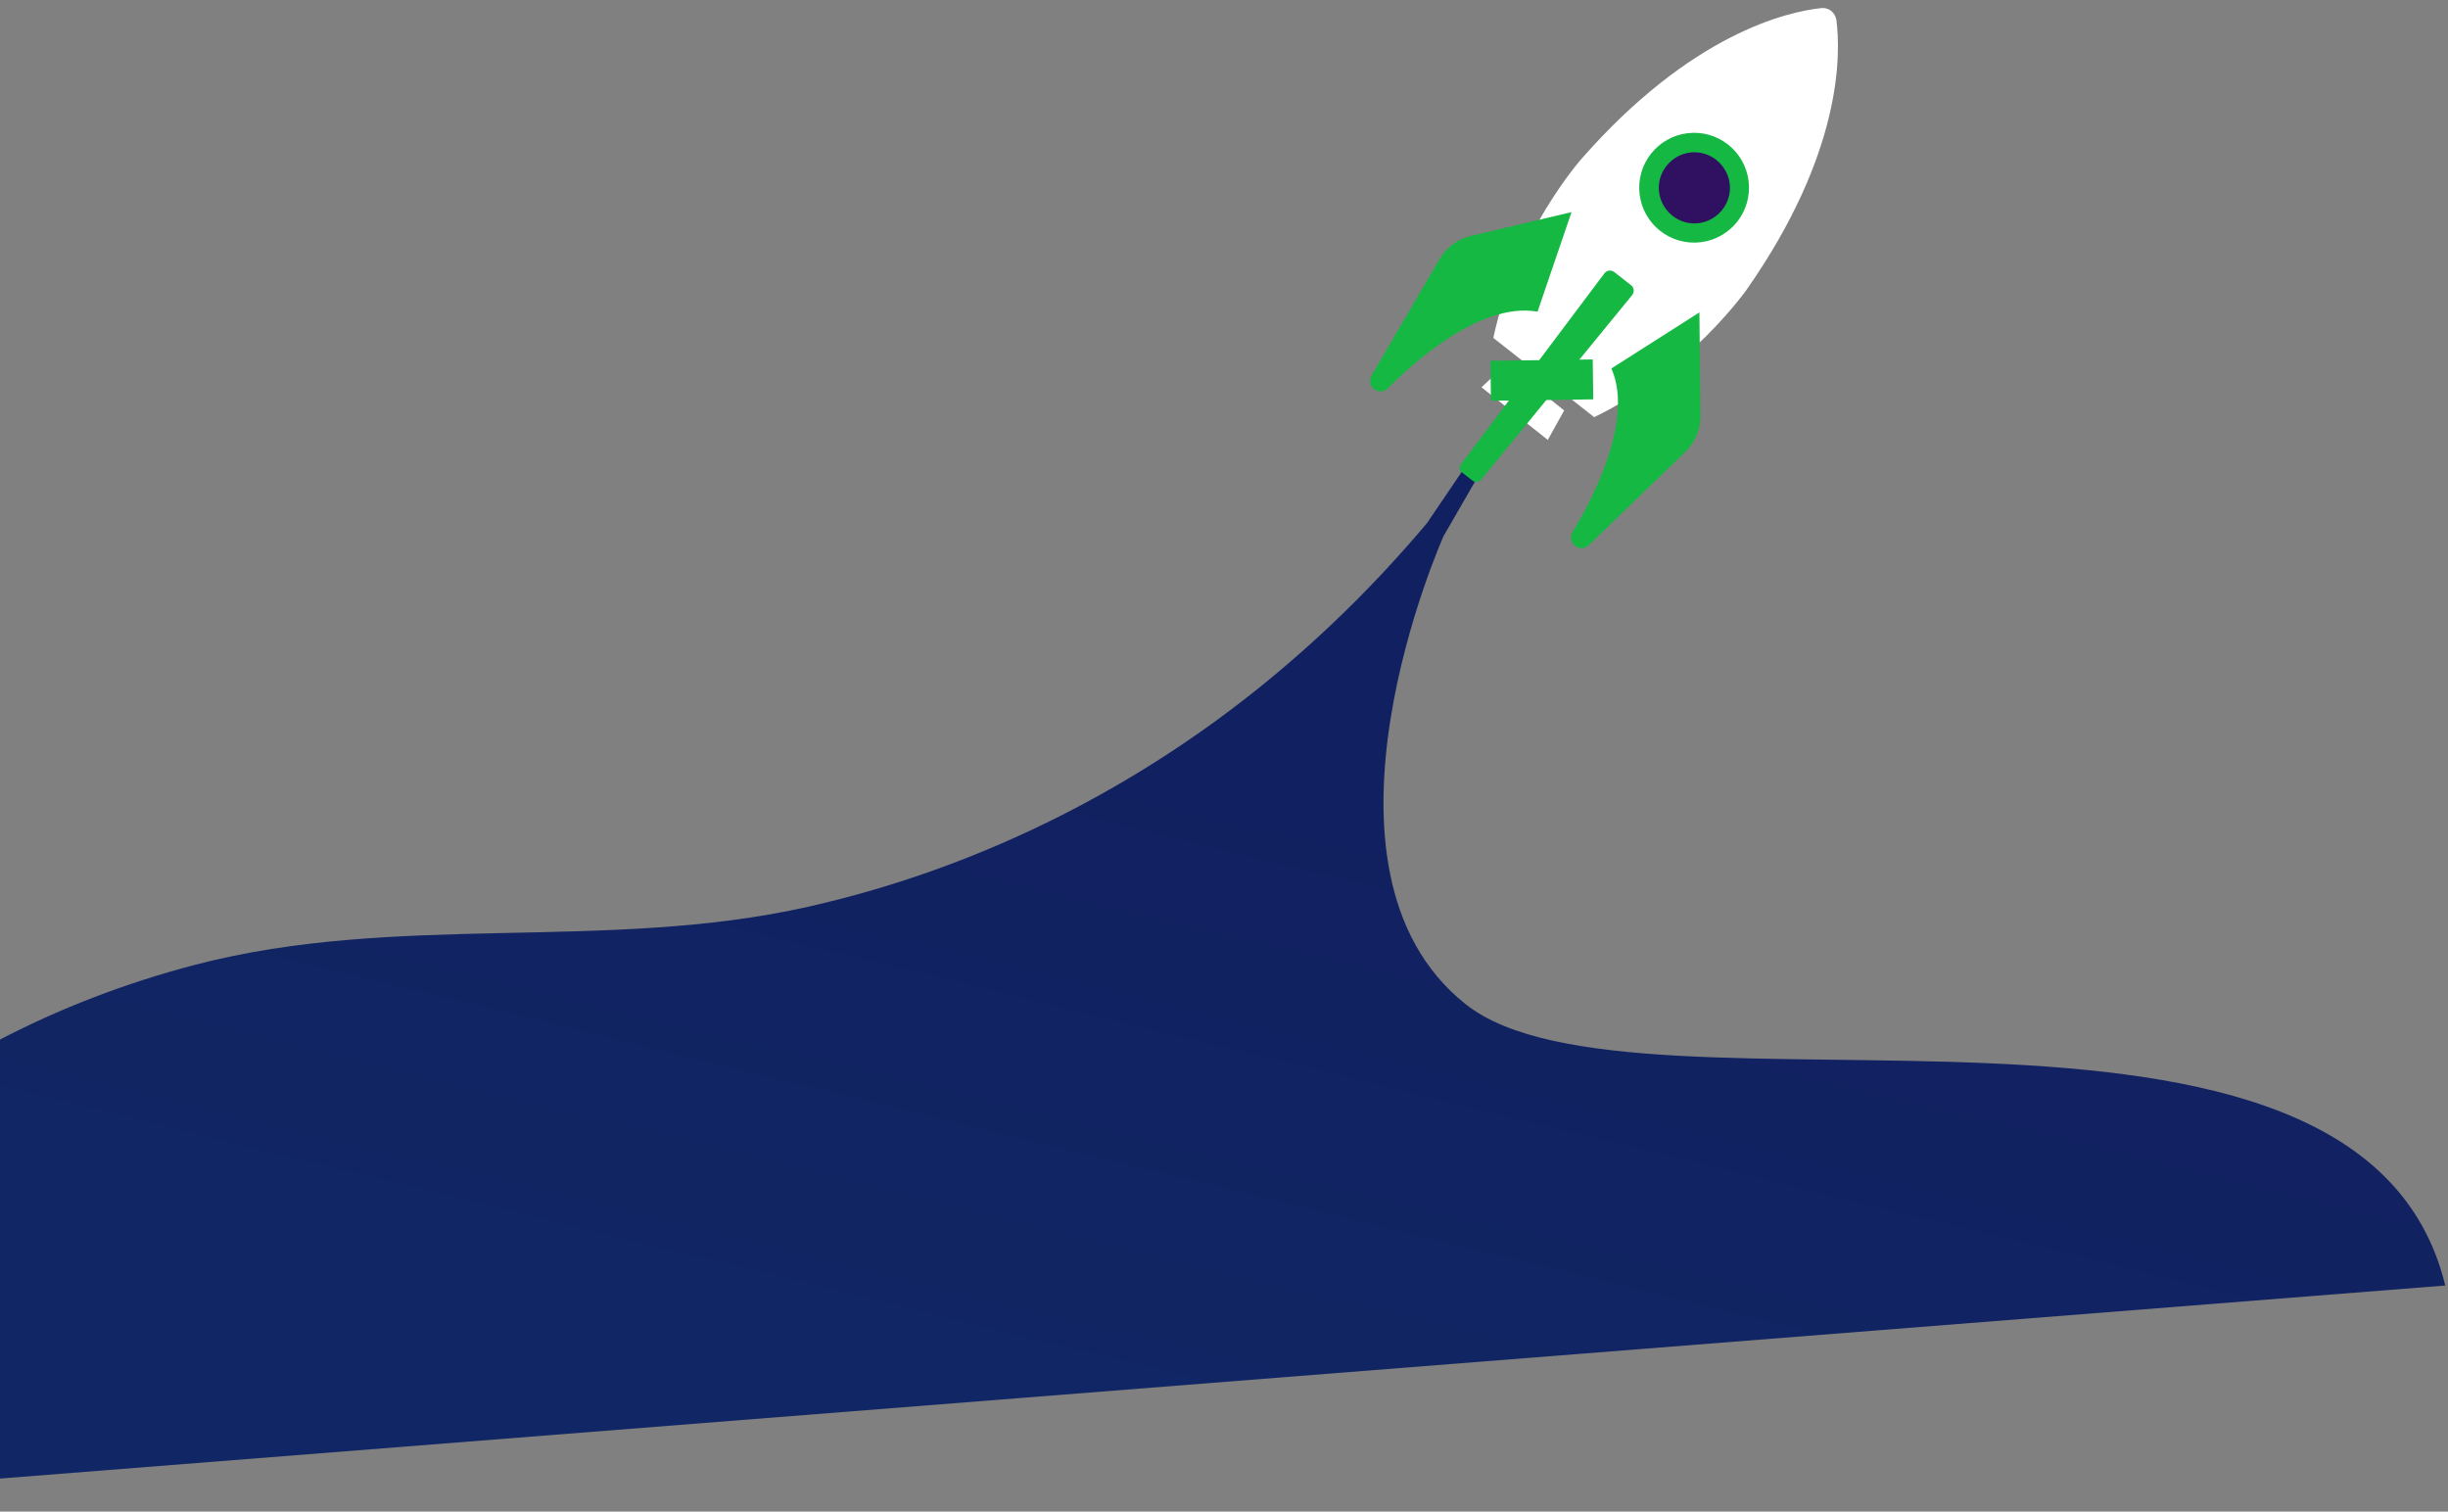 <svg width="562" height="347" viewBox="0 0 562 347" fill="none" xmlns="http://www.w3.org/2000/svg">
<rect x="0" y="0" width="562" height="347" fill="#808080" stroke="none"/>
<path d="M-93.535 346.798C-93.208 346.794 -91.332 340.14 -91.093 339.645C-88.722 333.23 -85.858 326.972 -82.664 320.955C-72.127 300.764 -57.882 282.406 -40.979 267.041C-16.635 244.948 13.12 229.741 44.849 221.465C91.096 209.396 139.261 218.582 185.53 208.149C222.986 199.716 258.198 182.472 288.166 158.587C302.583 147.102 315.753 134.16 327.598 120.09L337.794 105.059L340.444 107.398L331.403 123.068C331.403 123.068 297.216 199.391 336.505 230.546C375.793 261.702 541.637 213.924 561.37 295.101L-93.535 346.798Z" fill="url(#paint0_linear)"/>
<path d="M401.04 66.411C423.051 34.937 422.589 12.354 421.586 4.592C421.318 2.877 419.829 1.669 418.112 1.855C410.348 2.694 388.315 7.65 362.997 36.549C362.997 36.549 347.917 53.608 342.831 77.574L354.41 86.67L365.989 95.766C388.028 85.08 401.04 66.411 401.04 66.411Z" fill="white"/>
<path d="M355.336 100.982L340.116 88.906L345.776 83.593L359.093 94.221L355.336 100.982Z" fill="white"/>
<path d="M365.65 82.511L342.164 82.821L342.285 91.987L365.771 91.676L365.65 82.511Z" fill="#16B844"/>
<path d="M360.784 48.691L337.693 54.152C334.674 54.847 332.08 56.764 330.479 59.486L314.872 86.21C314.071 87.53 314.749 89.24 316.146 89.713C317.051 90.028 318.029 89.77 318.675 89.106C322.955 84.712 339.364 69.108 352.983 71.547L360.784 48.691Z" fill="#16B844"/>
<path d="M390.143 71.712L390.375 95.444C390.416 98.554 389.145 101.517 386.964 103.674L364.74 125.165C363.69 126.243 361.887 126.021 361.051 124.723C360.549 123.911 360.536 122.929 361.016 122.104C364.222 116.906 375.502 97.195 369.933 84.583L390.143 71.712Z" fill="#16B844"/>
<path d="M338.108 110.375L335.627 108.444C335.049 108.042 334.957 107.225 335.358 106.646L368.336 62.751C368.899 62.007 369.88 61.912 370.624 62.475L374.428 65.453C375.172 66.016 375.267 66.997 374.704 67.741L339.908 110.269C339.504 110.684 338.687 110.777 338.108 110.375Z" fill="#16B844"/>
<path d="M390.44 55.602C397.35 54.765 402.273 48.486 401.436 41.576C400.599 34.666 394.32 29.743 387.41 30.58C380.5 31.416 375.577 37.696 376.414 44.606C377.251 51.516 383.53 56.439 390.44 55.602Z" fill="#16B844"/>
<path d="M395.398 48.152C392.58 51.709 387.514 52.349 383.957 49.531C380.401 46.713 379.761 41.647 382.578 38.091C385.396 34.534 390.462 33.894 394.019 36.712C397.575 39.53 398.215 44.596 395.398 48.152Z" fill="#301061"/>
<defs>
<linearGradient id="paint0_linear" x1="228.117" y1="318" x2="308.263" y2="-9.643" gradientUnits="userSpaceOnUse">
<stop stop-color="#112664"/>
<stop offset="0.447" stop-color="#112060"/>
</linearGradient>
</defs>
</svg>
